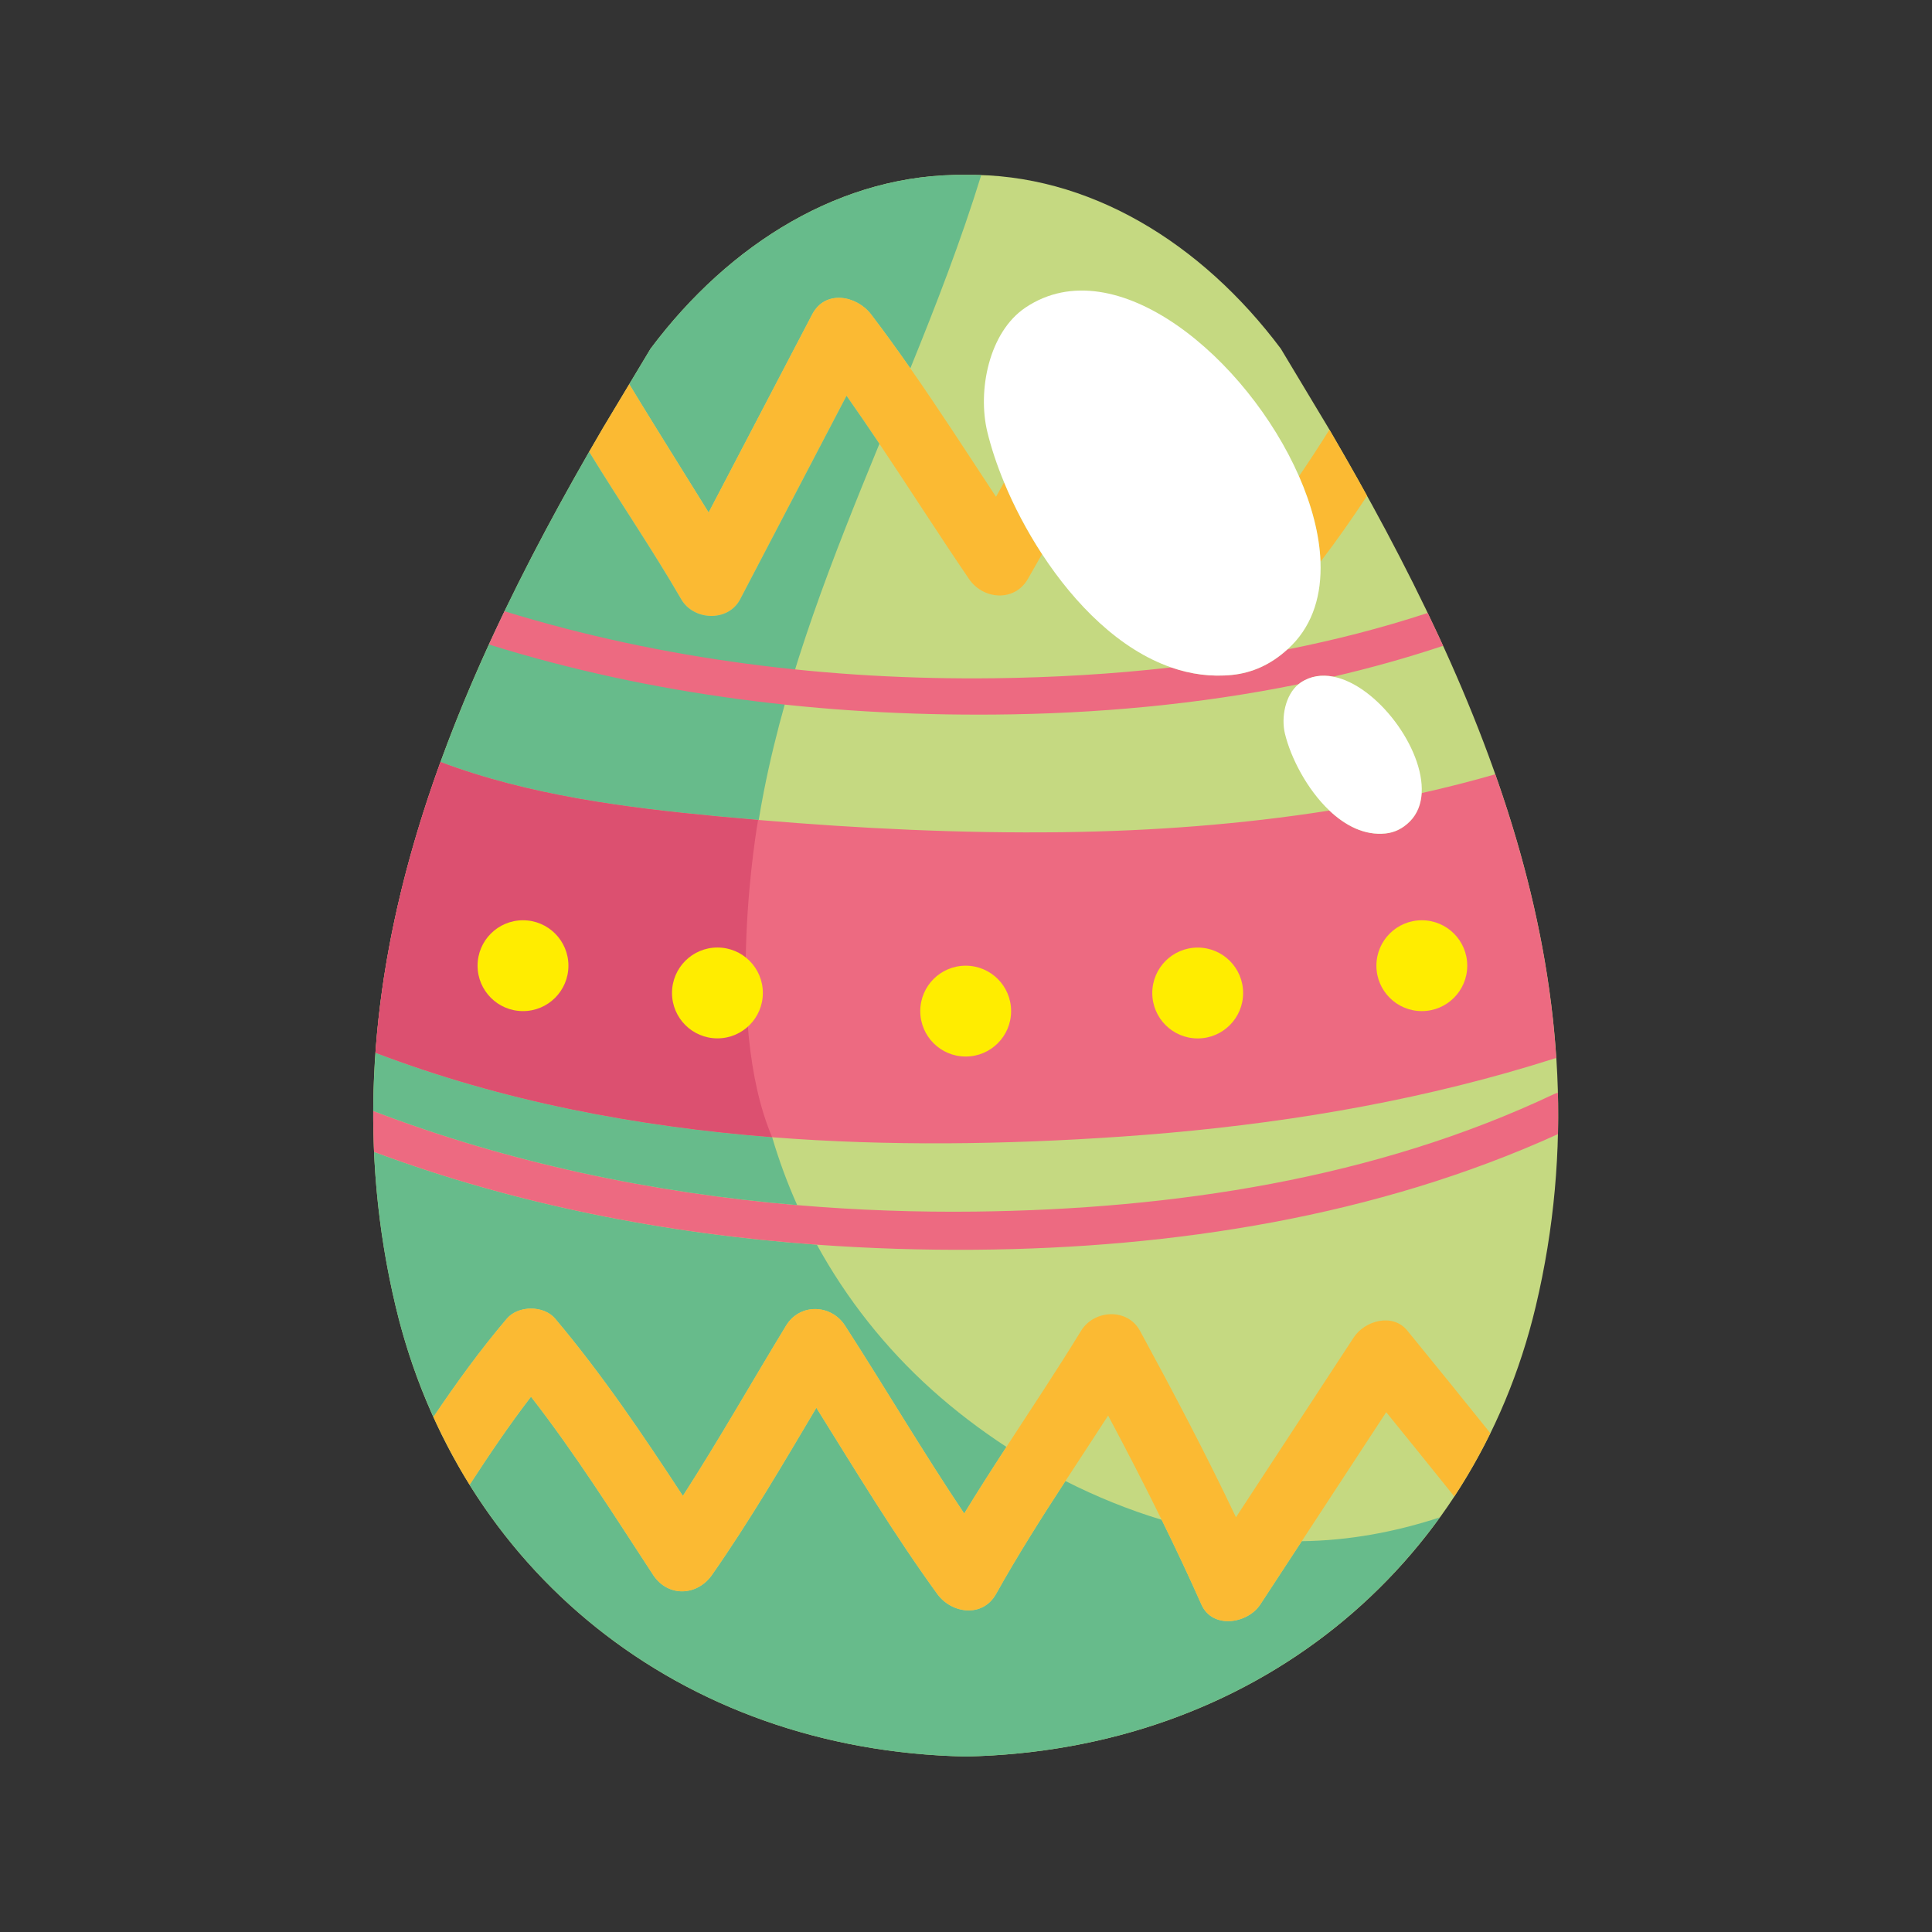 <?xml version="1.0" encoding="utf-8"?>
<!-- Generator: Adobe Illustrator 27.5.0, SVG Export Plug-In . SVG Version: 6.00 Build 0)  -->
<svg version="1.1" id="Capa_1" xmlns="http://www.w3.org/2000/svg" xmlns:xlink="http://www.w3.org/1999/xlink" x="0px" y="0px"
	 viewBox="0 0 2122 2122" style="enable-background:new 0 0 2122 2122;" xml:space="preserve">
<rect x="0" y="0" width="2122" height="2122" fill="#333333" stroke="none"/>
<g>
	<path style="fill:#C5D981;" d="M1458.766,469.516l-52.031-86.609c-86.902-115.957-210.793-192.766-346.078-190.805
		c-135.281-1.961-259.168,74.848-346.07,190.805l-52.027,86.609c-175.277,299.395-310.113,620.383-227.984,965.445
		c68.574,288.113,310.613,487.766,626.082,494.297c315.473-6.531,557.516-206.184,626.086-494.297
		C1768.871,1089.898,1634.043,768.91,1458.766,469.516z"/>
	<path style="fill:#ED6A81;" d="M1648.961,869.633l-0.129-0.387c-2.109-6.246-4.262-12.484-6.461-18.711l-0.039-0.117
		c-26.742,7.746-53.734,14.59-80.844,20.652c-0.723,11.957-4.668,22.691-12.816,30.973c-8.168,8.301-17.344,12.398-26.879,13.394
		c-22.918,2.387-44.047-8.457-61.699-25.184c-96.852,15.281-194.996,22.488-292.977,23.773
		c-111.121,1.453-222.898-4.008-333.781-13.402c-14.609-1.238-29.203-2.531-43.777-3.898
		c-102.211-9.598-208.625-23.191-305.707-59.832c-0.008-0.004-0.012-0.004-0.016-0.004c-2.426,6.664-4.797,13.344-7.117,20.031
		c-0.699,2.004-1.363,4.012-2.051,6.02c-1.801,5.25-3.582,10.5-5.316,15.762c-0.938,2.84-1.844,5.684-2.762,8.527
		c-1.438,4.453-2.855,8.906-4.246,13.371c-0.957,3.063-1.898,6.133-2.832,9.203c-1.309,4.313-2.59,8.629-3.855,12.949
		c-0.902,3.09-1.813,6.18-2.691,9.277c-1.289,4.527-2.531,9.055-3.77,13.594c-0.773,2.848-1.578,5.699-2.336,8.555
		c-1.844,6.961-3.633,13.93-5.352,20.91c-0.766,3.094-1.473,6.199-2.207,9.297c-1.004,4.203-2.008,8.406-2.957,12.617
		c-0.82,3.617-1.602,7.238-2.383,10.859c-0.801,3.703-1.594,7.402-2.359,11.113c-0.781,3.793-1.543,7.586-2.285,11.387
		c-0.691,3.547-1.359,7.098-2.02,10.652c-0.723,3.898-1.445,7.797-2.125,11.699c-0.602,3.445-1.156,6.898-1.723,10.352
		c-0.652,3.984-1.332,7.969-1.941,11.965c-0.414,2.727-0.777,5.461-1.172,8.195c-1.172,8.102-2.246,16.215-3.227,24.344
		c-0.402,3.328-0.816,6.652-1.184,9.984c-0.453,4.086-0.855,8.184-1.258,12.281c-0.332,3.391-0.66,6.789-0.957,10.18
		c-0.355,4.059-0.688,8.117-0.992,12.18c-0.105,1.379-0.238,2.75-0.34,4.137c0.016,0.004,0.035,0.008,0.051,0.02
		c139.004,53.051,286.519,81.059,435.676,92.719c127.668,9.977,256.539,7.996,382.316-0.609
		c143.285-9.809,286.168-31.023,424.539-70.133c18.223-5.148,36.348-10.617,54.363-16.367
		C1702.816,1062.445,1681.133,965.019,1648.961,869.633z"/>
	<path style="fill:#67BB8B;" d="M409.938,1220.32c-0.285,70.492,7.355,142.035,24.637,214.641
		c10.113,42.504,24.105,83.023,41.477,121.328c25.07-37.113,51.289-73.484,80.684-108.02c12.453-14.629,40.543-14.746,52.977,0
		c51.668,61.27,96.441,127.766,140.32,194.746c39.492-61.301,75.426-124.734,113.383-187.086c15.043-24.719,49.414-23.66,64.684,0
		c44.125,68.363,85.563,138.785,130.93,206.43c15.043-24.668,30.633-48.965,46.375-73.156c-29.16-19.055-56.77-40.148-82.176-63.004
		c-50.824-45.719-93.426-99.598-126.039-159.101c-165.856-12.016-330.887-44.02-486.352-101.949
		C410.172,1250.156,409.879,1235.215,409.938,1220.32z"/>
	<path style="fill:#ED6A81;" d="M1711.156,1245.668c0.352-15.207,0.316-30.371-0.066-45.488c-1.453,0.371-2.93,0.887-4.414,1.586
		c-196.609,93.164-419.102,126.336-635.004,128.977c-65.199,0.793-130.738-1.547-196.086-7.102
		c-159.094-13.512-316.984-46.574-465.648-103.441l0,0c0,0.039,0,0.078,0,0.121c-0.059,14.895,0.234,29.836,0.898,44.828
		c155.465,57.93,320.496,89.934,486.352,101.949c58.184,4.211,116.473,6.016,174.484,5.547
		C1288.91,1370.891,1512.25,1336.125,1711.156,1245.668z"/>
	<path style="fill:#67BB8B;" d="M778.328,562.883c37.914-72.531,75.824-145.066,113.746-217.594
		c14.387-27.512,48.891-20.699,64.691,0c14.82,19.418,29.102,39.242,43.098,59.277c28.391-69.926,55.66-140.238,77.871-212.246
		c-5.676-0.195-11.363-0.301-17.078-0.219c-135.281-1.961-259.168,74.848-346.07,190.805l-23.445,39.023
		c9.969,16.637,20.231,33.027,30.207,49.254C740.191,501.832,759.441,532.25,778.328,562.883z"/>
	<path style="fill:#67BB8B;" d="M1319.543,1762.293c-13.914-31.371-28.539-62.332-43.637-93.047
		c-36.242-10.938-71.684-25.328-105.695-42.582c-26.445,40.605-52.441,81.504-76.148,123.984c-14.797,26.508-48.91,21.75-64.688,0
		c-47.68-65.723-89.703-135.48-132.746-204.406c-36.832,62.047-73.203,124.281-114.598,183.535
		c-16.379,23.445-48.543,24.676-64.687,0c-43.231-66.078-85.59-133.289-134.137-195.691c-24.051,31.266-45.98,63.844-67.422,96.77
		c111.59,179.121,307.41,293.484,544.871,298.402c221.23-4.582,406.25-104.223,520.758-262.652
		c-49.051,16.063-99.836,25.52-151.645,26.148c-15.18,23.184-30.355,46.359-45.539,69.539
		C1370.395,1783.43,1331.727,1789.758,1319.543,1762.293z"/>
	<path style="fill:#FBBA33;" d="M1545.68,1461.414c-16.082-19.672-46.73-10.895-58.832,7.586
		c-43.109,65.828-86.219,131.656-129.324,197.48c-32.945-69.379-68.723-137.203-105.441-204.805
		c-13.754-25.324-50.438-23.266-64.688,0c-26.43,43.16-54.445,85.191-81.992,127.527c-15.742,24.191-31.332,48.488-46.375,73.156
		c-45.367-67.645-86.805-138.066-130.93-206.43c-15.27-23.66-49.641-24.719-64.684,0c-37.957,62.352-73.891,125.785-113.383,187.086
		c-43.879-66.98-88.652-133.477-140.32-194.746c-12.434-14.746-40.523-14.629-52.977,0c-29.395,34.535-55.613,70.906-80.684,108.02
		c-0.008,0.008-0.016,0.02-0.02,0.023c2.629,5.809,5.359,11.547,8.137,17.246c0.645,1.324,1.293,2.641,1.949,3.957
		c2.57,5.188,5.203,10.332,7.902,15.43c1.078,2.043,2.203,4.051,3.305,6.074c2.504,4.609,5.016,9.223,7.625,13.762
		c3.52,6.094,7.129,12.125,10.836,18.074l0,0c21.441-32.926,43.371-65.504,67.422-96.77
		c48.547,62.402,90.906,129.613,134.137,195.691c16.144,24.676,48.308,23.445,64.687,0
		c41.395-59.254,77.766-121.488,114.598-183.535c43.043,68.926,85.066,138.684,132.746,204.406c15.777,21.75,49.891,26.508,64.688,0
		c23.707-42.48,49.703-83.379,76.148-123.984c15.609-23.969,31.375-47.848,46.914-71.883
		c20.164,37.891,39.852,75.977,58.781,114.465c15.098,30.715,29.723,61.676,43.637,93.047c12.184,27.465,50.852,21.137,64.688,0
		c15.184-23.18,30.359-46.355,45.539-69.539c30.922-47.223,61.852-94.445,92.773-141.676c23.313,28.699,46.57,57.441,69.699,86.281
		c1.625,2.031,3.336,4.16,5.016,6.254c14.563-22.16,27.801-45.367,39.633-69.531
		C1606.652,1536.395,1576.258,1498.828,1545.68,1461.414z"/>
	<path style="fill:#FBBA33;" d="M748.238,658.254c13.606,23.512,51.516,25.191,64.691,0c38.957-74.5,77.894-149.008,116.844-223.516
		c12.266,17.398,24.262,34.996,36.121,52.691c33.066,49.324,65.023,99.445,98.375,148.449c15.43,22.672,49.902,25.688,64.691,0
		c5.223-9.07,10.395-18.168,15.551-27.273c-16.789-25.684-30.879-52.699-41.676-78.77c-2.953,5.273-5.906,10.543-8.863,15.813
		c-31.09-47.195-61.754-94.769-94.109-141.082c-13.996-20.035-28.277-39.859-43.098-59.277c-15.801-20.699-50.305-27.512-64.691,0
		c-37.922,72.527-75.832,145.063-113.746,217.594c-18.887-30.633-38.137-61.051-56.98-91.699
		c-9.977-16.227-20.238-32.617-30.207-49.254l-28.582,47.586c-5.207,8.887-10.367,17.793-15.496,26.719
		C680.426,550.703,716.68,603.723,748.238,658.254z"/>
	<path style="fill:#67BB8B;" d="M833.336,900.625c1.734-10.465,3.566-20.914,5.617-31.313
		c26.129-132.617,75.856-257.449,126.941-381.883c-11.859-17.695-23.855-35.293-36.121-52.691
		c-38.949,74.508-77.887,149.016-116.844,223.516c-13.176,25.191-51.086,23.512-64.691,0
		c-31.555-54.527-67.805-107.547-101.168-162.008c-63.52,110.578-120.848,224.082-163.219,340.648
		c97.082,36.641,203.496,50.234,305.707,59.832C804.133,898.094,818.727,899.387,833.336,900.625z"/>
	<path style="fill:#67BB8B;" d="M647.063,496.234c0.004,0.004,0.008,0.008,0.008,0.012c0.316-0.551,0.633-1.109,0.949-1.66
		C647.703,495.137,647.379,495.684,647.063,496.234z"/>
	<path style="fill:#67BB8B;" d="M409.938,1220.199c148.664,56.867,306.555,89.93,465.648,103.441
		c-10.781-24.141-19.977-49.039-27.48-74.57c-149.156-11.66-296.672-39.668-435.676-92.719
		C410.922,1177.539,410.027,1198.816,409.938,1220.199z"/>
	<path style="fill:#ED6A81;" d="M1464.422,743.211c40.742-9.453,81.02-20.684,120.598-33.871
		c-5.512-12.066-11.152-24.098-16.918-36.102c-50.391,16.563-101.961,29.723-154.16,40.082
		c-18.625,17.027-39.172,25.723-60.473,27.945c-23.234,2.422-45.715-0.758-67.148-8.207
		c-64.773,7.379-129.883,11.098-194.379,11.887c-180.813,2.207-364.41-20.191-537.832-73.574
		c-5.836,12.125-11.543,24.281-17.121,36.477c178.758,55.867,368.336,78.519,554.953,77.008
		c111.27-0.899,224.203-10.953,334.305-33.395c0.758-0.609,1.512-1.215,2.316-1.754
		C1439.52,742.375,1451.836,740.762,1464.422,743.211z"/>
	<path style="fill:#FFFFFF;" d="M1521.793,915.438c9.535-0.996,18.711-5.094,26.879-13.394c8.148-8.281,12.094-19.016,12.816-30.973
		c2.93-48.918-49.082-118.539-97.066-127.859c-12.586-2.449-24.902-0.836-35.859,6.496c-0.805,0.539-1.559,1.145-2.316,1.754
		c-14.699,11.902-19.238,36.637-14.938,54.387c6.398,26.426,24.215,61.125,48.785,84.406
		C1477.746,906.981,1498.875,917.824,1521.793,915.438z"/>
	<path style="fill:#DC5070;" d="M848.086,1249.066c-149.168-11.66-296.691-39.676-435.707-92.734
		c7.762-108.973,33.633-215.426,71.457-319.441c97.09,36.645,203.504,50.238,305.723,59.836c14.34,1.348,28.707,2.629,43.086,3.848
		C832.644,900.574,793.352,1120.91,848.086,1249.066z"/>
	<path style="fill:#FFED00;" d="M574.43,1010.769c-27.555,0-49.891,22.336-49.891,49.891s22.336,49.887,49.891,49.887
		s49.891-22.332,49.891-49.887S601.984,1010.769,574.43,1010.769z"/>
	<path style="fill:#FFED00;" d="M787.984,1040.703c-27.551,0-49.887,22.336-49.887,49.891s22.336,49.887,49.887,49.887
		c27.555,0,49.891-22.332,49.891-49.887S815.539,1040.703,787.984,1040.703z"/>
	<path style="fill:#FFED00;" d="M1060.66,1160.438c27.555,0,49.887-22.332,49.887-49.891c0-27.551-22.332-49.887-49.887-49.887
		s-49.891,22.336-49.891,49.887C1010.769,1138.105,1033.105,1160.438,1060.66,1160.438z"/>
	<path style="fill:#FFED00;" d="M1315.488,1140.547c27.551,0,49.887-22.336,49.887-49.891s-22.336-49.891-49.887-49.891
		c-27.559,0-49.891,22.336-49.891,49.891S1287.93,1140.547,1315.488,1140.547z"/>
	<path style="fill:#FFED00;" d="M1561.656,1110.547c27.559,0,49.891-22.332,49.891-49.887s-22.332-49.891-49.891-49.891
		c-27.551,0-49.891,22.336-49.891,49.891S1534.105,1110.547,1561.656,1110.547z"/>
	<path style="fill:#FBBA33;" d="M1501.52,544.621c-13.453-24.367-27.266-48.598-41.344-72.684
		c-10.828,17.25-21.918,34.336-33.418,51.176c13.961,31.879,22.504,64.094,23.605,93.879
		C1468.434,593.43,1485.32,569.223,1501.52,544.621z"/>
	<path style="fill:#FFFFFF;" d="M1353.469,741.266c21.301-2.223,41.848-10.918,60.473-27.945c1.66-1.527,3.336-3.012,4.969-4.668
		c23.48-23.863,32.773-56.019,31.453-91.66c-1.102-29.785-9.645-62-23.605-93.879c-56.383-128.742-201.023-251.801-300.301-185.383
		c-40.309,26.969-53.02,91.258-42.02,136.703c4.195,17.316,10.402,36.098,18.398,55.402c10.797,26.07,24.887,53.086,41.676,78.77
		c36.34,55.594,85.441,104.859,141.809,124.453C1307.754,740.508,1330.234,743.688,1353.469,741.266z"/>
</g>
</svg>
